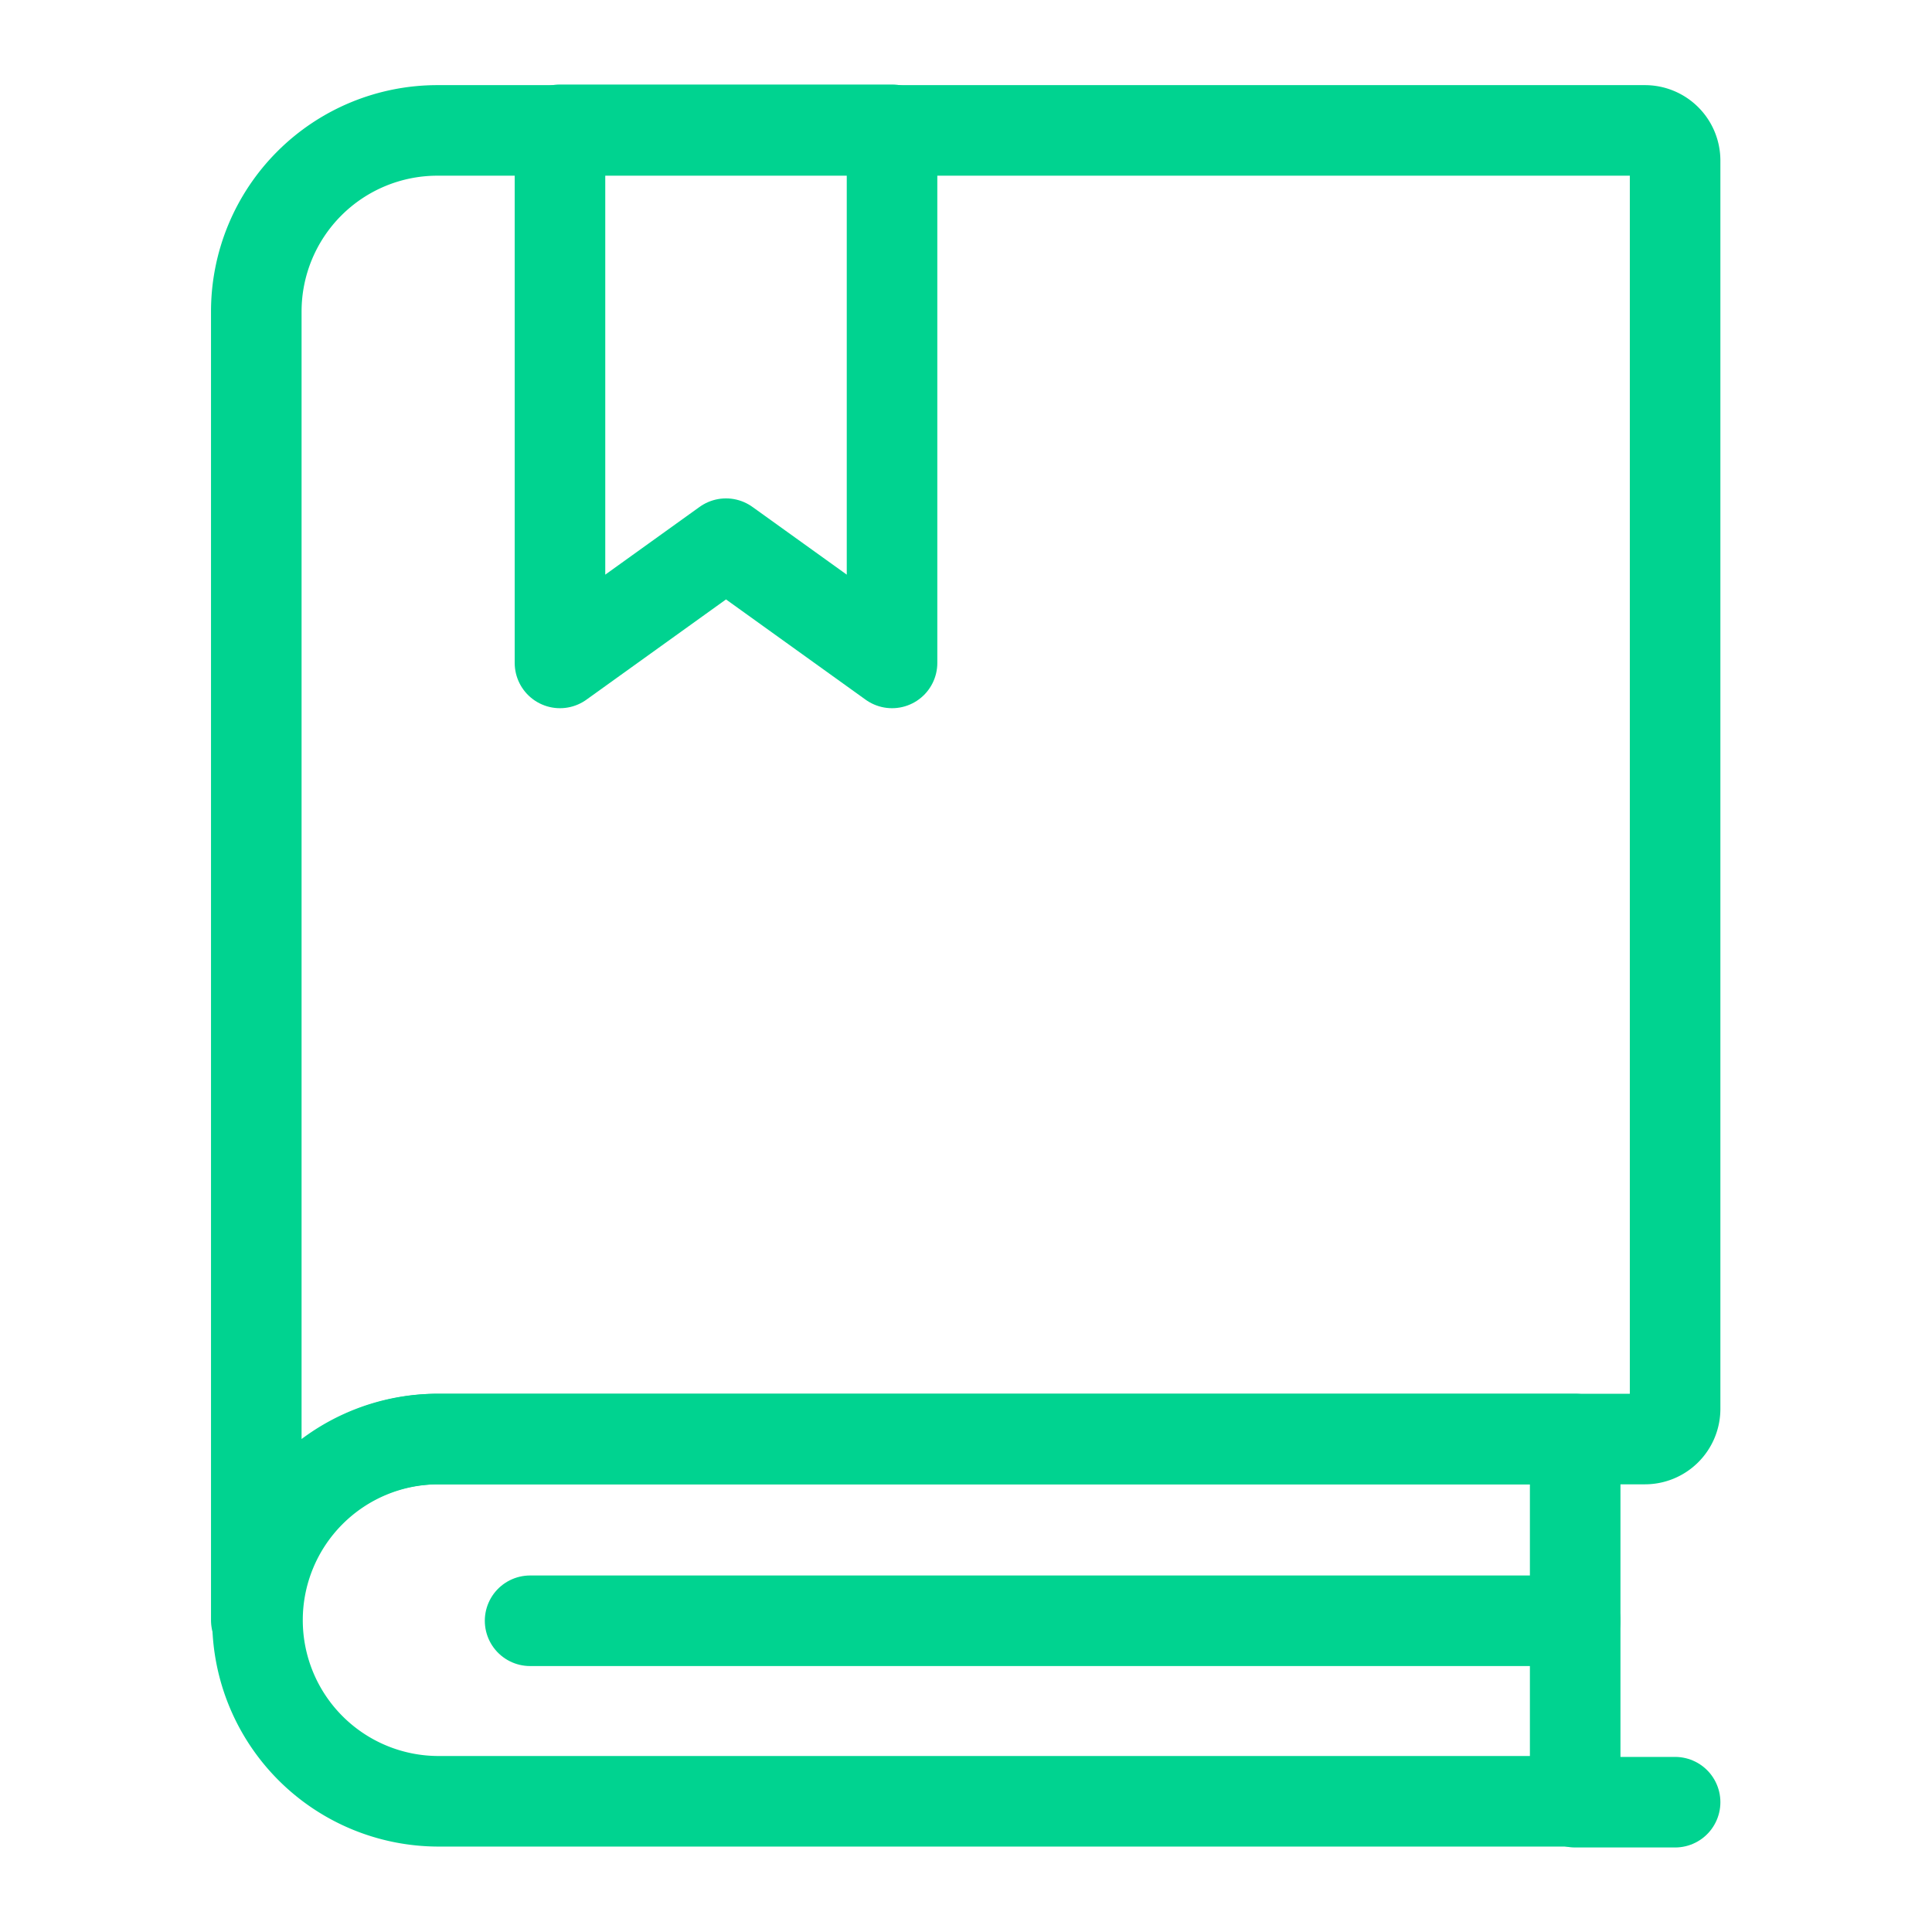 <svg id="SvgjsSvg1050" width="288" height="288" xmlns="http://www.w3.org/2000/svg" version="1.1" xmlns:xlink="http://www.w3.org/1999/xlink" xmlns:svgjs="http://svgjs.com/svgjs"><defs id="SvgjsDefs1051"></defs><g id="SvgjsG1052"><svg xmlns="http://www.w3.org/2000/svg" data-name="Layer 1" viewBox="0 0 64 64" width="288" height="288"><path fill="none" stroke="#00d390" stroke-linecap="round" stroke-linejoin="round" stroke-width="3" d="M24.33,31.85h12a0,0,0,0,1,0,0V69.5a6,6,0,0,1-6,6h0a6,6,0,0,1-6-6V31.85a0,0,0,0,1,0,0Z" transform="rotate(90 30.345 53.685)" class="colorStroke222 svgStroke"></path><path fill="none" stroke="#00d390" stroke-linecap="round" stroke-linejoin="round" stroke-width="3" d="M55.49,46.67a1,1,0,0,1-1,1h-40a6,6,0,0,0-6,6V10.32a6,6,0,0,1,6-6h40a1,1,0,0,1,1,1Z" class="colorStroke222 svgStroke"></path><line x1="52.18" x2="17.56" y1="53.69" y2="53.69" fill="none" stroke="#00d390" stroke-linecap="round" stroke-linejoin="round" stroke-width="3" class="colorStroke222 svgStroke"></line><polygon fill="none" stroke="#00d390" stroke-linecap="round" stroke-linejoin="round" stroke-width="3" points="29.55 21.96 24.05 18.01 18.55 21.96 18.55 4.3 29.55 4.3 29.55 21.96" class="colorStroke222 svgStroke"></polygon><line x1="55.49" x2="52.18" y1="59.7" y2="59.7" fill="none" stroke="#00d390" stroke-linecap="round" stroke-linejoin="round" stroke-width="3" class="colorStroke222 svgStroke"></line></svg></g></svg>